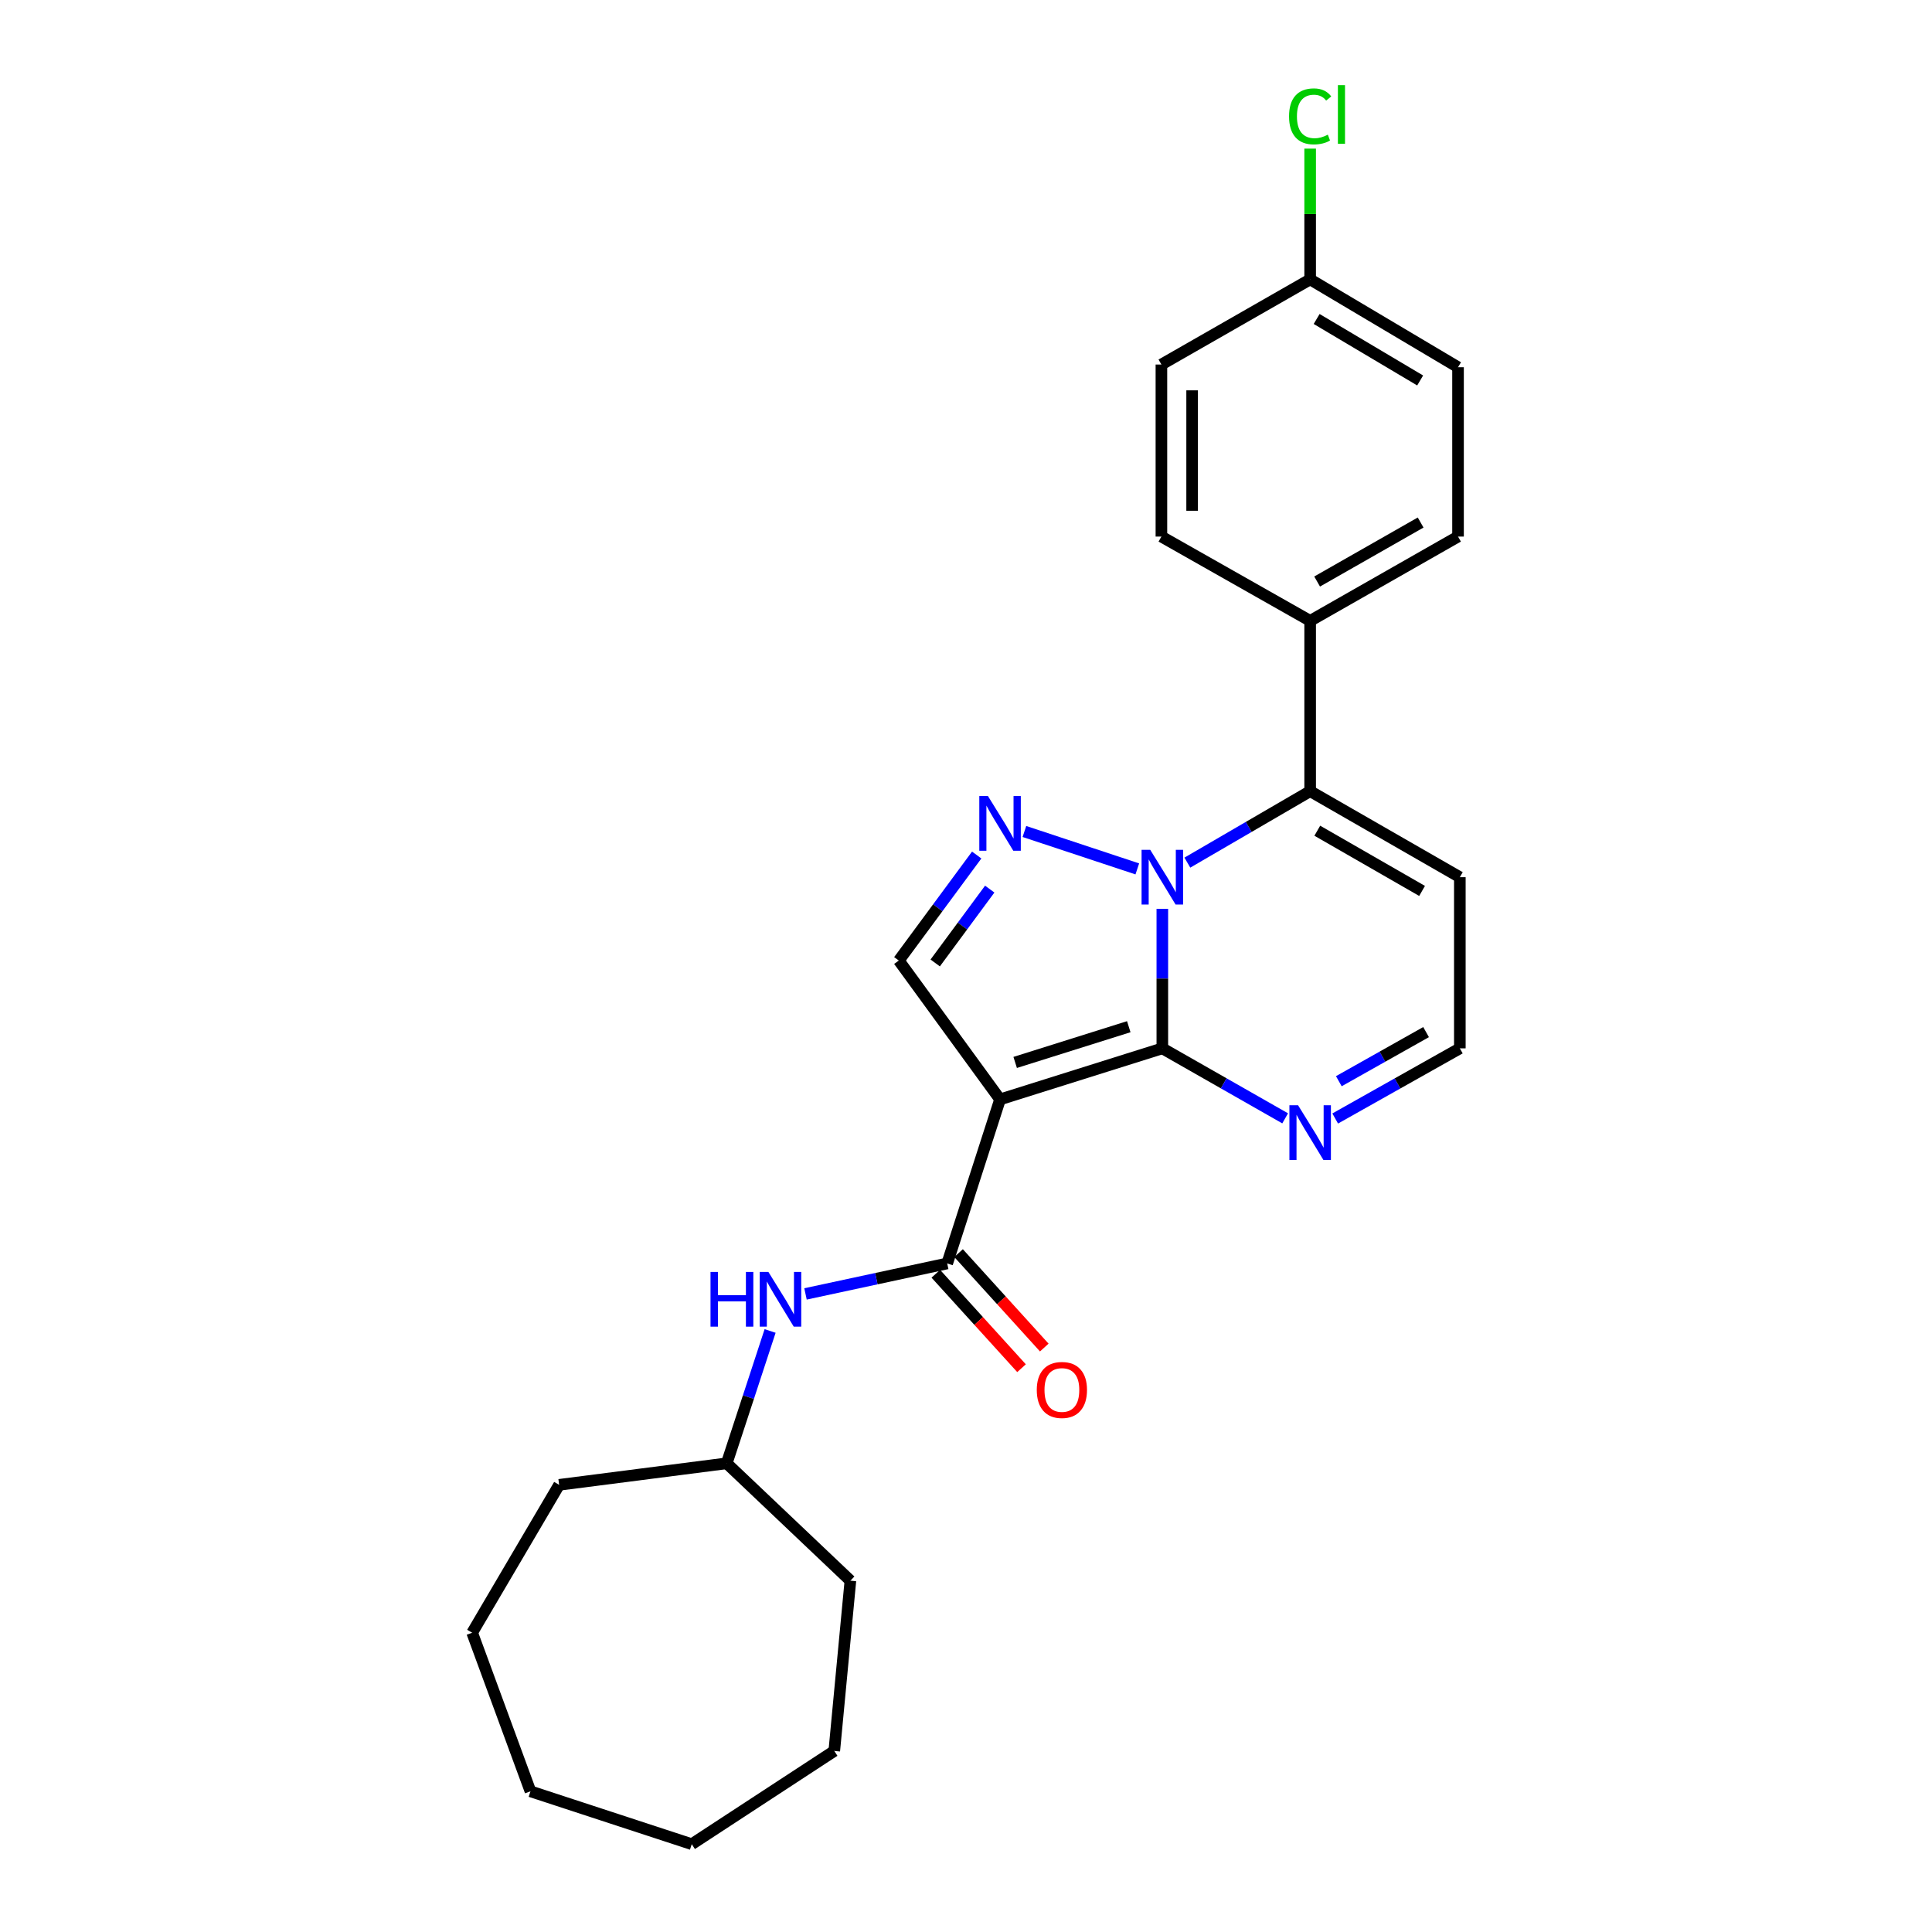 <?xml version='1.0' encoding='iso-8859-1'?>
<svg version='1.1' baseProfile='full'
              xmlns='http://www.w3.org/2000/svg'
                      xmlns:rdkit='http://www.rdkit.org/xml'
                      xmlns:xlink='http://www.w3.org/1999/xlink'
                  xml:space='preserve'
width='1000px' height='1000px' viewBox='0 0 1000 1000'>
<!-- END OF HEADER -->
<rect style='opacity:1.0;fill:#FFFFFF;stroke:none' width='1000' height='1000' x='0' y='0'> </rect>
<path class='bond-0' d='M 601.62,470.409 L 601.62,506.517' style='fill:none;fill-rule:evenodd;stroke:#0000FF;stroke-width:6px;stroke-linecap:butt;stroke-linejoin:miter;stroke-opacity:1' />
<path class='bond-0' d='M 601.62,506.517 L 601.62,542.624' style='fill:none;fill-rule:evenodd;stroke:#000000;stroke-width:6px;stroke-linecap:butt;stroke-linejoin:miter;stroke-opacity:1' />
<path class='bond-2' d='M 588.668,449.742 L 530.235,430.377' style='fill:none;fill-rule:evenodd;stroke:#0000FF;stroke-width:6px;stroke-linecap:butt;stroke-linejoin:miter;stroke-opacity:1' />
<path class='bond-3' d='M 614.573,446.497 L 646.353,428.003' style='fill:none;fill-rule:evenodd;stroke:#0000FF;stroke-width:6px;stroke-linecap:butt;stroke-linejoin:miter;stroke-opacity:1' />
<path class='bond-3' d='M 646.353,428.003 L 678.133,409.51' style='fill:none;fill-rule:evenodd;stroke:#000000;stroke-width:6px;stroke-linecap:butt;stroke-linejoin:miter;stroke-opacity:1' />
<path class='bond-1' d='M 601.62,542.624 L 517.624,569.047' style='fill:none;fill-rule:evenodd;stroke:#000000;stroke-width:6px;stroke-linecap:butt;stroke-linejoin:miter;stroke-opacity:1' />
<path class='bond-1' d='M 584.249,531.419 L 525.452,549.915' style='fill:none;fill-rule:evenodd;stroke:#000000;stroke-width:6px;stroke-linecap:butt;stroke-linejoin:miter;stroke-opacity:1' />
<path class='bond-6' d='M 601.62,542.624 L 633.406,560.739' style='fill:none;fill-rule:evenodd;stroke:#000000;stroke-width:6px;stroke-linecap:butt;stroke-linejoin:miter;stroke-opacity:1' />
<path class='bond-6' d='M 633.406,560.739 L 665.191,578.854' style='fill:none;fill-rule:evenodd;stroke:#0000FF;stroke-width:6px;stroke-linecap:butt;stroke-linejoin:miter;stroke-opacity:1' />
<path class='bond-4' d='M 517.624,569.047 L 490.265,653.953' style='fill:none;fill-rule:evenodd;stroke:#000000;stroke-width:6px;stroke-linecap:butt;stroke-linejoin:miter;stroke-opacity:1' />
<path class='bond-25' d='M 517.624,569.047 L 465.22,497.172' style='fill:none;fill-rule:evenodd;stroke:#000000;stroke-width:6px;stroke-linecap:butt;stroke-linejoin:miter;stroke-opacity:1' />
<path class='bond-5' d='M 505.541,442.564 L 485.38,469.868' style='fill:none;fill-rule:evenodd;stroke:#0000FF;stroke-width:6px;stroke-linecap:butt;stroke-linejoin:miter;stroke-opacity:1' />
<path class='bond-5' d='M 485.38,469.868 L 465.22,497.172' style='fill:none;fill-rule:evenodd;stroke:#000000;stroke-width:6px;stroke-linecap:butt;stroke-linejoin:miter;stroke-opacity:1' />
<path class='bond-5' d='M 512.285,460.2 L 498.172,479.313' style='fill:none;fill-rule:evenodd;stroke:#0000FF;stroke-width:6px;stroke-linecap:butt;stroke-linejoin:miter;stroke-opacity:1' />
<path class='bond-5' d='M 498.172,479.313 L 484.06,498.426' style='fill:none;fill-rule:evenodd;stroke:#000000;stroke-width:6px;stroke-linecap:butt;stroke-linejoin:miter;stroke-opacity:1' />
<path class='bond-8' d='M 678.133,409.51 L 755.609,454.035' style='fill:none;fill-rule:evenodd;stroke:#000000;stroke-width:6px;stroke-linecap:butt;stroke-linejoin:miter;stroke-opacity:1' />
<path class='bond-8' d='M 681.831,429.976 L 736.064,461.143' style='fill:none;fill-rule:evenodd;stroke:#000000;stroke-width:6px;stroke-linecap:butt;stroke-linejoin:miter;stroke-opacity:1' />
<path class='bond-9' d='M 678.133,409.51 L 678.133,321.354' style='fill:none;fill-rule:evenodd;stroke:#000000;stroke-width:6px;stroke-linecap:butt;stroke-linejoin:miter;stroke-opacity:1' />
<path class='bond-7' d='M 490.265,653.953 L 453.596,661.841' style='fill:none;fill-rule:evenodd;stroke:#000000;stroke-width:6px;stroke-linecap:butt;stroke-linejoin:miter;stroke-opacity:1' />
<path class='bond-7' d='M 453.596,661.841 L 416.927,669.728' style='fill:none;fill-rule:evenodd;stroke:#0000FF;stroke-width:6px;stroke-linecap:butt;stroke-linejoin:miter;stroke-opacity:1' />
<path class='bond-11' d='M 484.377,659.296 L 506.56,683.736' style='fill:none;fill-rule:evenodd;stroke:#000000;stroke-width:6px;stroke-linecap:butt;stroke-linejoin:miter;stroke-opacity:1' />
<path class='bond-11' d='M 506.56,683.736 L 528.742,708.176' style='fill:none;fill-rule:evenodd;stroke:#FF0000;stroke-width:6px;stroke-linecap:butt;stroke-linejoin:miter;stroke-opacity:1' />
<path class='bond-11' d='M 496.152,648.609 L 518.334,673.049' style='fill:none;fill-rule:evenodd;stroke:#000000;stroke-width:6px;stroke-linecap:butt;stroke-linejoin:miter;stroke-opacity:1' />
<path class='bond-11' d='M 518.334,673.049 L 540.517,697.489' style='fill:none;fill-rule:evenodd;stroke:#FF0000;stroke-width:6px;stroke-linecap:butt;stroke-linejoin:miter;stroke-opacity:1' />
<path class='bond-26' d='M 691.096,578.934 L 723.352,560.779' style='fill:none;fill-rule:evenodd;stroke:#0000FF;stroke-width:6px;stroke-linecap:butt;stroke-linejoin:miter;stroke-opacity:1' />
<path class='bond-26' d='M 723.352,560.779 L 755.609,542.624' style='fill:none;fill-rule:evenodd;stroke:#000000;stroke-width:6px;stroke-linecap:butt;stroke-linejoin:miter;stroke-opacity:1' />
<path class='bond-26' d='M 692.973,559.63 L 715.553,546.921' style='fill:none;fill-rule:evenodd;stroke:#0000FF;stroke-width:6px;stroke-linecap:butt;stroke-linejoin:miter;stroke-opacity:1' />
<path class='bond-26' d='M 715.553,546.921 L 738.133,534.213' style='fill:none;fill-rule:evenodd;stroke:#000000;stroke-width:6px;stroke-linecap:butt;stroke-linejoin:miter;stroke-opacity:1' />
<path class='bond-15' d='M 398.606,688.907 L 387.375,723.159' style='fill:none;fill-rule:evenodd;stroke:#0000FF;stroke-width:6px;stroke-linecap:butt;stroke-linejoin:miter;stroke-opacity:1' />
<path class='bond-15' d='M 387.375,723.159 L 376.144,757.41' style='fill:none;fill-rule:evenodd;stroke:#000000;stroke-width:6px;stroke-linecap:butt;stroke-linejoin:miter;stroke-opacity:1' />
<path class='bond-10' d='M 755.609,454.035 L 755.609,542.624' style='fill:none;fill-rule:evenodd;stroke:#000000;stroke-width:6px;stroke-linecap:butt;stroke-linejoin:miter;stroke-opacity:1' />
<path class='bond-12' d='M 678.133,321.354 L 754.673,277.73' style='fill:none;fill-rule:evenodd;stroke:#000000;stroke-width:6px;stroke-linecap:butt;stroke-linejoin:miter;stroke-opacity:1' />
<path class='bond-12' d='M 681.74,300.995 L 735.318,270.458' style='fill:none;fill-rule:evenodd;stroke:#000000;stroke-width:6px;stroke-linecap:butt;stroke-linejoin:miter;stroke-opacity:1' />
<path class='bond-13' d='M 678.133,321.354 L 601.143,277.73' style='fill:none;fill-rule:evenodd;stroke:#000000;stroke-width:6px;stroke-linecap:butt;stroke-linejoin:miter;stroke-opacity:1' />
<path class='bond-17' d='M 754.673,277.73 L 754.673,190.077' style='fill:none;fill-rule:evenodd;stroke:#000000;stroke-width:6px;stroke-linecap:butt;stroke-linejoin:miter;stroke-opacity:1' />
<path class='bond-16' d='M 601.143,277.73 L 601.143,188.681' style='fill:none;fill-rule:evenodd;stroke:#000000;stroke-width:6px;stroke-linecap:butt;stroke-linejoin:miter;stroke-opacity:1' />
<path class='bond-16' d='M 617.044,264.373 L 617.044,202.039' style='fill:none;fill-rule:evenodd;stroke:#000000;stroke-width:6px;stroke-linecap:butt;stroke-linejoin:miter;stroke-opacity:1' />
<path class='bond-14' d='M 678.133,144.616 L 601.143,188.681' style='fill:none;fill-rule:evenodd;stroke:#000000;stroke-width:6px;stroke-linecap:butt;stroke-linejoin:miter;stroke-opacity:1' />
<path class='bond-18' d='M 678.133,144.616 L 678.133,110.771' style='fill:none;fill-rule:evenodd;stroke:#000000;stroke-width:6px;stroke-linecap:butt;stroke-linejoin:miter;stroke-opacity:1' />
<path class='bond-18' d='M 678.133,110.771 L 678.133,76.925' style='fill:none;fill-rule:evenodd;stroke:#00CC00;stroke-width:6px;stroke-linecap:butt;stroke-linejoin:miter;stroke-opacity:1' />
<path class='bond-27' d='M 678.133,144.616 L 754.673,190.077' style='fill:none;fill-rule:evenodd;stroke:#000000;stroke-width:6px;stroke-linecap:butt;stroke-linejoin:miter;stroke-opacity:1' />
<path class='bond-27' d='M 681.494,165.107 L 735.071,196.93' style='fill:none;fill-rule:evenodd;stroke:#000000;stroke-width:6px;stroke-linecap:butt;stroke-linejoin:miter;stroke-opacity:1' />
<path class='bond-19' d='M 376.144,757.41 L 289.41,768.55' style='fill:none;fill-rule:evenodd;stroke:#000000;stroke-width:6px;stroke-linecap:butt;stroke-linejoin:miter;stroke-opacity:1' />
<path class='bond-20' d='M 376.144,757.41 L 440.166,818.163' style='fill:none;fill-rule:evenodd;stroke:#000000;stroke-width:6px;stroke-linecap:butt;stroke-linejoin:miter;stroke-opacity:1' />
<path class='bond-21' d='M 289.41,768.55 L 244.391,845.098' style='fill:none;fill-rule:evenodd;stroke:#000000;stroke-width:6px;stroke-linecap:butt;stroke-linejoin:miter;stroke-opacity:1' />
<path class='bond-22' d='M 440.166,818.163 L 431.818,906.293' style='fill:none;fill-rule:evenodd;stroke:#000000;stroke-width:6px;stroke-linecap:butt;stroke-linejoin:miter;stroke-opacity:1' />
<path class='bond-23' d='M 244.391,845.098 L 274.569,927.186' style='fill:none;fill-rule:evenodd;stroke:#000000;stroke-width:6px;stroke-linecap:butt;stroke-linejoin:miter;stroke-opacity:1' />
<path class='bond-24' d='M 431.818,906.293 L 358.052,954.545' style='fill:none;fill-rule:evenodd;stroke:#000000;stroke-width:6px;stroke-linecap:butt;stroke-linejoin:miter;stroke-opacity:1' />
<path class='bond-28' d='M 274.569,927.186 L 358.052,954.545' style='fill:none;fill-rule:evenodd;stroke:#000000;stroke-width:6px;stroke-linecap:butt;stroke-linejoin:miter;stroke-opacity:1' />
<path  class='atom-0' d='M 595.36 439.875
L 604.64 454.875
Q 605.56 456.355, 607.04 459.035
Q 608.52 461.715, 608.6 461.875
L 608.6 439.875
L 612.36 439.875
L 612.36 468.195
L 608.48 468.195
L 598.52 451.795
Q 597.36 449.875, 596.12 447.675
Q 594.92 445.475, 594.56 444.795
L 594.56 468.195
L 590.88 468.195
L 590.88 439.875
L 595.36 439.875
' fill='#0000FF'/>
<path  class='atom-3' d='M 511.364 412.038
L 520.644 427.038
Q 521.564 428.518, 523.044 431.198
Q 524.524 433.878, 524.604 434.038
L 524.604 412.038
L 528.364 412.038
L 528.364 440.358
L 524.484 440.358
L 514.524 423.958
Q 513.364 422.038, 512.124 419.838
Q 510.924 417.638, 510.564 416.958
L 510.564 440.358
L 506.884 440.358
L 506.884 412.038
L 511.364 412.038
' fill='#0000FF'/>
<path  class='atom-7' d='M 671.873 572.07
L 681.153 587.07
Q 682.073 588.55, 683.553 591.23
Q 685.033 593.91, 685.113 594.07
L 685.113 572.07
L 688.873 572.07
L 688.873 600.39
L 684.993 600.39
L 675.033 583.99
Q 673.873 582.07, 672.633 579.87
Q 671.433 577.67, 671.073 576.99
L 671.073 600.39
L 667.393 600.39
L 667.393 572.07
L 671.873 572.07
' fill='#0000FF'/>
<path  class='atom-8' d='M 367.761 658.353
L 371.601 658.353
L 371.601 670.393
L 386.081 670.393
L 386.081 658.353
L 389.921 658.353
L 389.921 686.673
L 386.081 686.673
L 386.081 673.593
L 371.601 673.593
L 371.601 686.673
L 367.761 686.673
L 367.761 658.353
' fill='#0000FF'/>
<path  class='atom-8' d='M 397.721 658.353
L 407.001 673.353
Q 407.921 674.833, 409.401 677.513
Q 410.881 680.193, 410.961 680.353
L 410.961 658.353
L 414.721 658.353
L 414.721 686.673
L 410.841 686.673
L 400.881 670.273
Q 399.721 668.353, 398.481 666.153
Q 397.281 663.953, 396.921 663.273
L 396.921 686.673
L 393.241 686.673
L 393.241 658.353
L 397.721 658.353
' fill='#0000FF'/>
<path  class='atom-12' d='M 536.631 719.441
Q 536.631 712.641, 539.991 708.841
Q 543.351 705.041, 549.631 705.041
Q 555.911 705.041, 559.271 708.841
Q 562.631 712.641, 562.631 719.441
Q 562.631 726.321, 559.231 730.241
Q 555.831 734.121, 549.631 734.121
Q 543.391 734.121, 539.991 730.241
Q 536.631 726.361, 536.631 719.441
M 549.631 730.921
Q 553.951 730.921, 556.271 728.041
Q 558.631 725.121, 558.631 719.441
Q 558.631 713.881, 556.271 711.081
Q 553.951 708.241, 549.631 708.241
Q 545.311 708.241, 542.951 711.041
Q 540.631 713.841, 540.631 719.441
Q 540.631 725.161, 542.951 728.041
Q 545.311 730.921, 549.631 730.921
' fill='#FF0000'/>
<path  class='atom-19' d='M 667.213 60.231
Q 667.213 53.191, 670.493 49.511
Q 673.813 45.791, 680.093 45.791
Q 685.933 45.791, 689.053 49.911
L 686.413 52.071
Q 684.133 49.071, 680.093 49.071
Q 675.813 49.071, 673.533 51.951
Q 671.293 54.791, 671.293 60.231
Q 671.293 65.831, 673.613 68.711
Q 675.973 71.591, 680.533 71.591
Q 683.653 71.591, 687.293 69.711
L 688.413 72.711
Q 686.933 73.671, 684.693 74.231
Q 682.453 74.791, 679.973 74.791
Q 673.813 74.791, 670.493 71.031
Q 667.213 67.271, 667.213 60.231
' fill='#00CC00'/>
<path  class='atom-19' d='M 692.493 44.071
L 696.173 44.071
L 696.173 74.431
L 692.493 74.431
L 692.493 44.071
' fill='#00CC00'/>
</svg>
